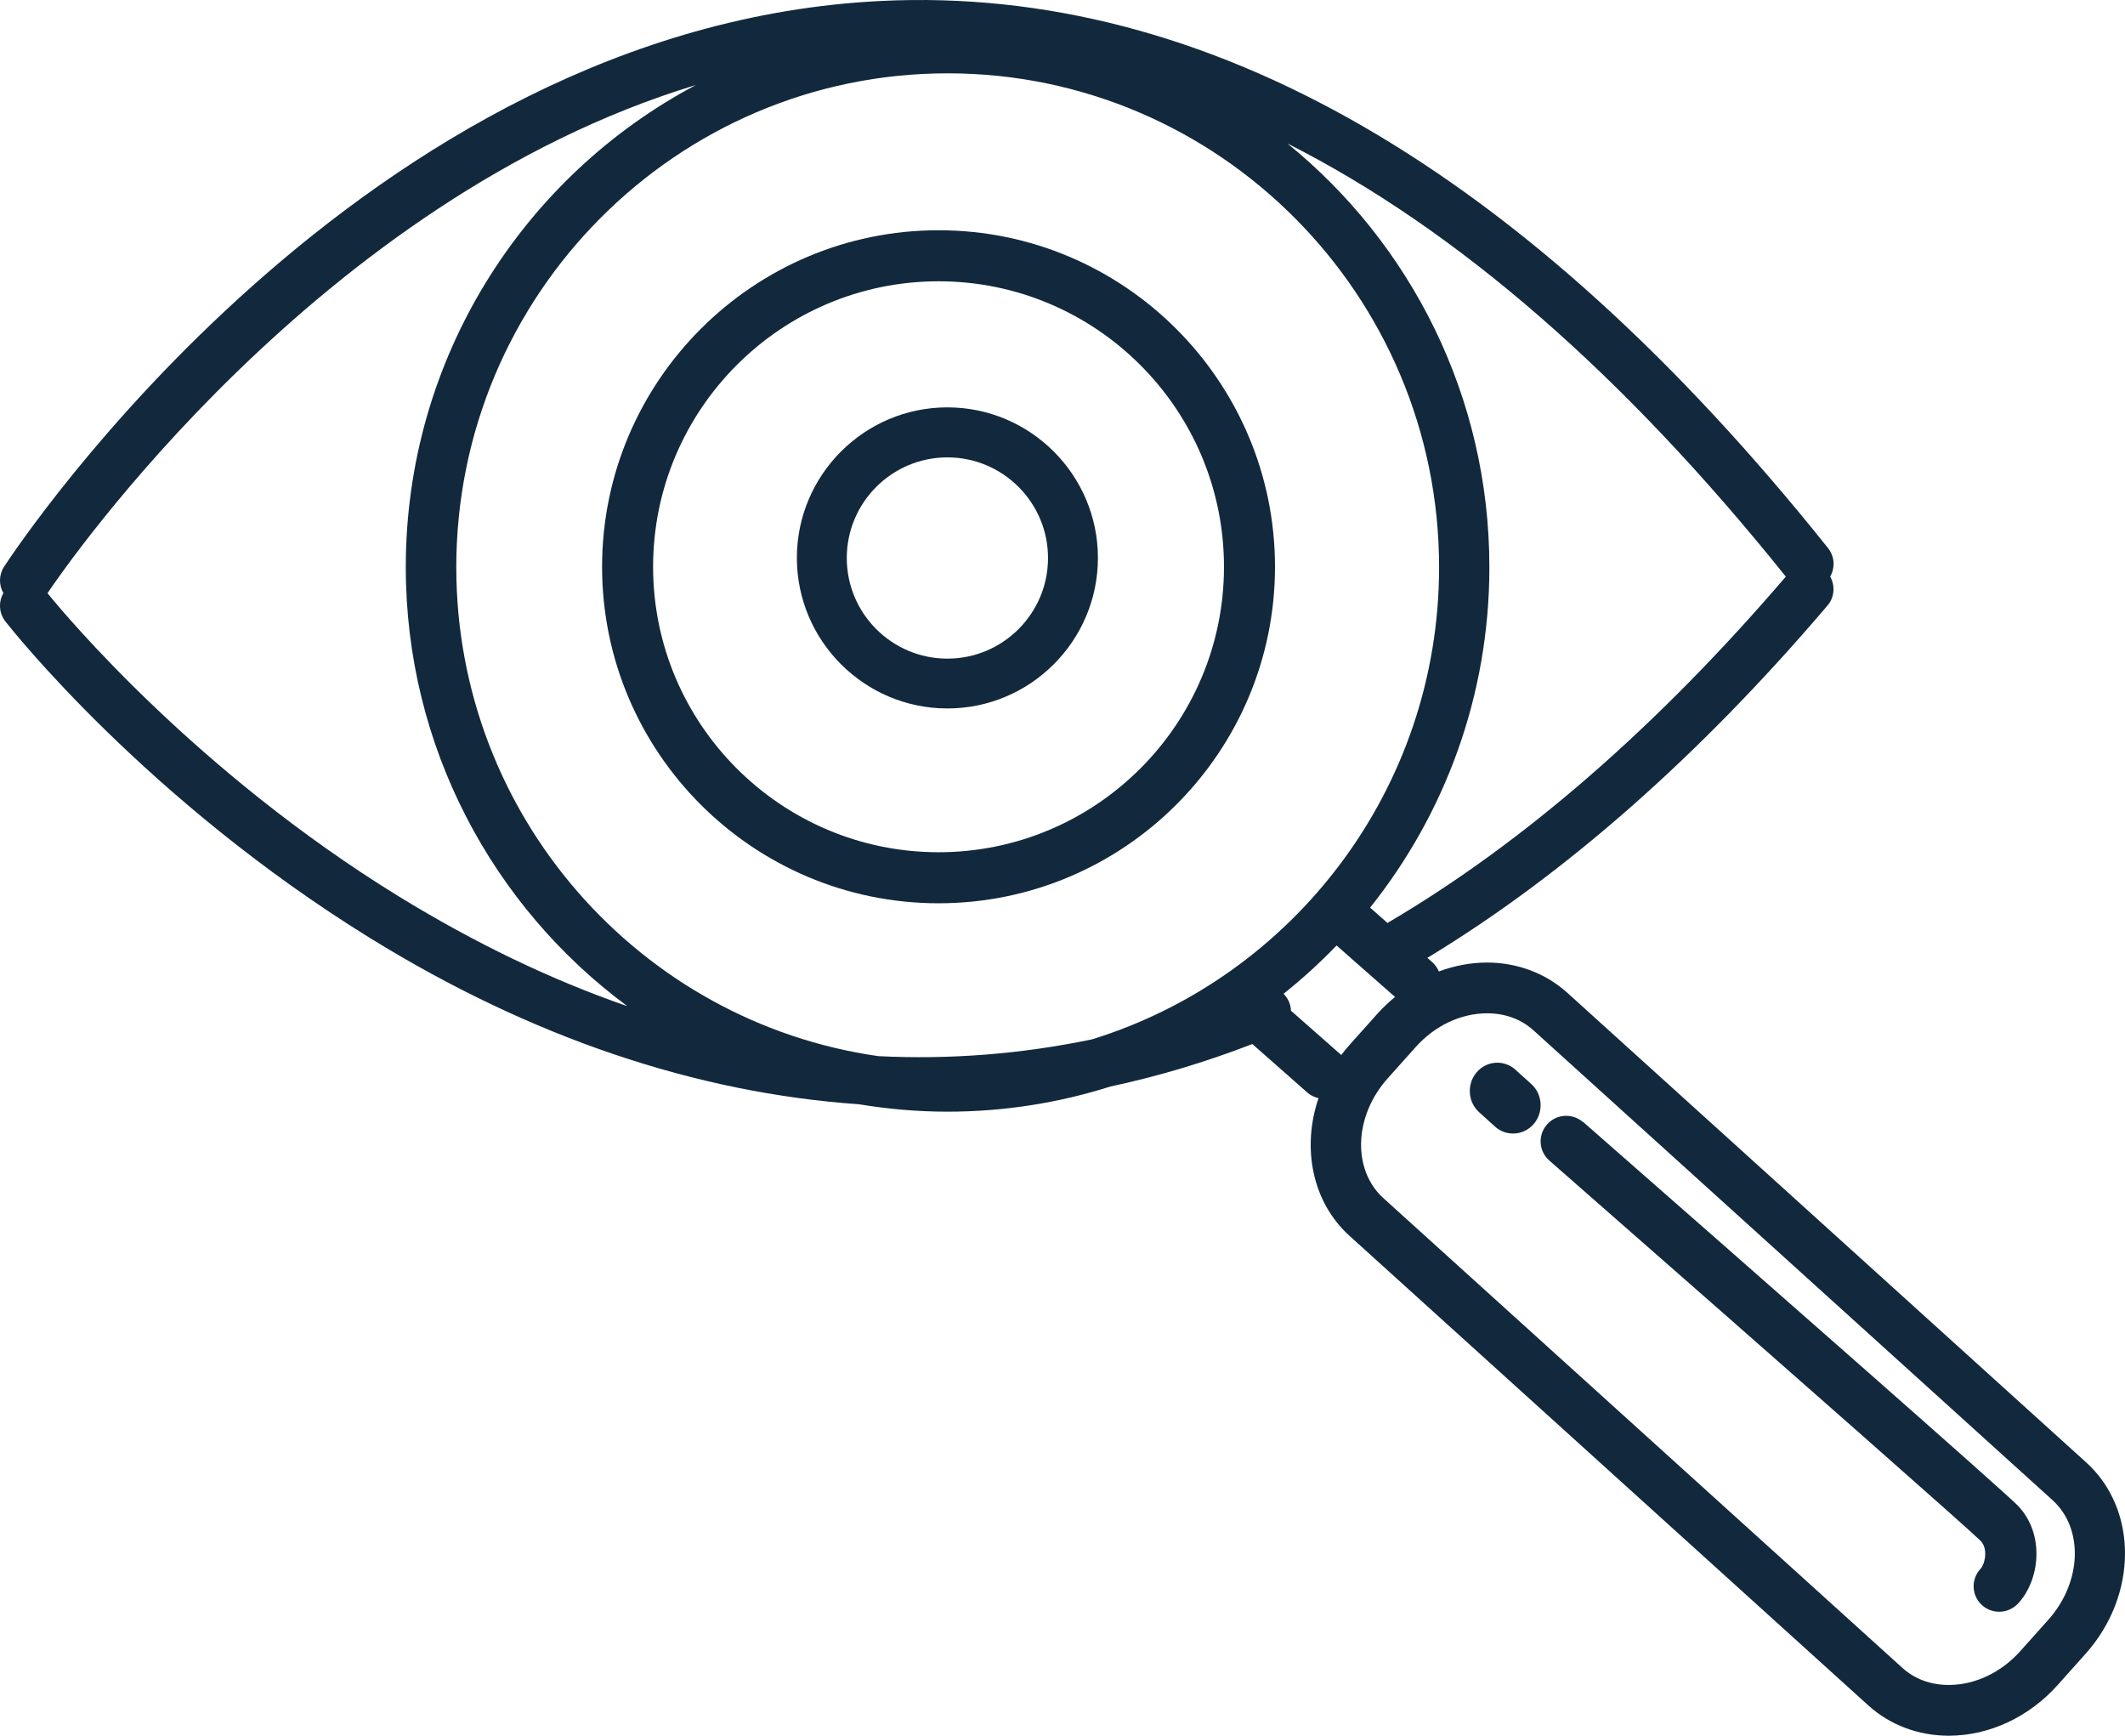 <?xml version="1.0" encoding="UTF-8"?>
<svg width="120px" height="98px" viewBox="0 0 120 98" version="1.1" xmlns="http://www.w3.org/2000/svg" xmlns:xlink="http://www.w3.org/1999/xlink">
    <title>Cut Assets/Homepage/Assets/Services/vec-hp2025-service04-icon-myopiacontrol</title>
    <g id="Creative-Comps-2025-(Start-Here)" stroke="none" stroke-width="1" fill="none" fill-rule="evenodd">
        <g id="Visionary-Eye-Centre---Creative-Comps---2025" transform="translate(-1115, -1538)" fill="#12293D" fill-rule="nonzero">
            <g id="Services" transform="translate(0, 1394)">
                <g transform="translate(165, 0)" id="Cut-Assets/Homepage/Assets/Services/vec-hp2025-service04-icon-myopiacontrol">
                    <g transform="translate(950, 144)">
                        <path d="M117.809,82.57 L88.508,56.054 C87.293,54.953 85.679,54.346 83.974,54.346 C83.051,54.346 82.132,54.523 81.254,54.85 C81.174,54.661 81.055,54.483 80.889,54.334 L80.604,54.082 C88.337,49.399 95.933,42.721 103.198,34.192 C103.603,33.722 103.637,33.063 103.352,32.553 C103.637,32.054 103.609,31.418 103.227,30.942 C86.141,9.557 68.155,-0.841 49.769,0.053 C20.469,1.469 1.045,30.753 0.23,31.997 C-0.073,32.461 -0.067,33.035 0.19,33.487 C-0.09,33.98 -0.067,34.611 0.304,35.087 C0.623,35.494 8.276,45.18 20.936,52.987 C29.998,58.576 39.288,61.706 48.509,62.348 C50.134,62.617 51.805,62.766 53.505,62.766 C56.71,62.766 59.8,62.267 62.709,61.344 C65.401,60.771 68.075,59.969 70.721,58.948 L73.829,61.688 C74.012,61.849 74.234,61.952 74.457,62.004 C73.51,64.795 74.086,67.856 76.207,69.776 L105.508,96.292 C106.723,97.392 108.331,98 110.042,98 C112.328,98 114.57,96.957 116.201,95.134 L117.774,93.374 C120.728,90.073 120.746,85.224 117.803,82.564 L117.809,82.57 Z M100.849,32.553 C93.606,41.008 86.062,47.576 78.409,52.076 C78.391,52.087 78.374,52.099 78.357,52.116 L77.371,51.245 C81.579,45.977 84.106,39.294 84.106,32.026 C84.106,22.367 79.652,13.741 72.7,8.101 C82.246,12.927 91.656,21.095 100.849,32.559 L100.849,32.553 Z M61.654,58.685 C57.656,59.516 53.636,59.831 49.604,59.631 C36.151,57.716 25.767,46.069 25.767,32.026 C25.767,16.647 38.216,4.14 53.516,4.14 C68.817,4.14 81.266,16.653 81.266,32.026 C81.266,44.556 73.002,55.183 61.66,58.685 L61.654,58.685 Z M22.505,50.603 C11.116,43.598 3.726,34.777 2.682,33.493 C3.697,31.98 17.965,11.27 39.299,4.799 C29.565,9.952 22.915,20.218 22.915,32.02 C22.915,42.183 27.848,51.205 35.427,56.81 C31.121,55.32 26.816,53.251 22.505,50.603 L22.505,50.603 Z M75.745,59.573 C75.745,59.573 75.723,59.55 75.711,59.539 L72.9,57.063 C72.894,56.902 72.865,56.742 72.797,56.581 C72.723,56.398 72.615,56.243 72.483,56.111 C73.538,55.269 74.542,54.357 75.477,53.383 L78.779,56.289 C78.437,56.57 78.112,56.874 77.81,57.206 L76.236,58.966 C76.059,59.161 75.899,59.361 75.74,59.568 L75.745,59.573 Z M115.664,91.46 L114.091,93.22 C113.001,94.44 111.524,95.134 110.047,95.134 C109.032,95.134 108.125,94.802 107.424,94.165 L78.123,67.65 C76.35,66.045 76.458,63.012 78.363,60.886 L79.937,59.126 C81.026,57.905 82.503,57.212 83.98,57.212 C84.995,57.212 85.902,57.544 86.603,58.18 L115.904,84.696 C117.678,86.301 117.569,89.333 115.664,91.46 Z" id="Shape"></path>
                        <path d="M53,13 C42.523,13 34,21.524 34,32.003 C34,42.481 42.523,51 53,51 C63.477,51 72,42.476 72,32.003 C72,21.53 63.477,13 53,13 Z M53,48.118 C44.114,48.118 36.881,40.89 36.881,32.003 C36.881,23.115 44.108,15.882 53,15.882 C61.892,15.882 69.119,23.115 69.119,32.003 C69.119,40.89 61.892,48.118 53,48.118 Z" id="Shape"></path>
                        <path d="M53.5,23 C48.81,23 45,26.816 45,31.5 C45,36.184 48.816,40 53.5,40 C58.184,40 62,36.184 62,31.5 C62,26.816 58.184,23 53.5,23 Z M53.5,37.187 C50.366,37.187 47.818,34.64 47.818,31.506 C47.818,28.372 50.366,25.824 53.5,25.824 C56.634,25.824 59.182,28.372 59.182,31.506 C59.182,34.64 56.634,37.187 53.5,37.187 Z" id="Shape"></path>
                        <path d="M89.398,63.358 C88.797,62.834 87.884,62.891 87.359,63.491 C86.833,64.091 86.891,65.002 87.492,65.526 C102.167,78.384 111.269,86.416 111.853,87.004 C112.28,87.448 112.095,88.302 111.841,88.578 C111.298,89.161 111.327,90.072 111.91,90.614 C112.187,90.873 112.54,91 112.898,91 C113.285,91 113.666,90.844 113.955,90.544 C115.196,89.218 115.497,86.618 113.943,85.003 C113.21,84.242 100.198,72.809 89.409,63.353 L89.398,63.358 Z" id="Path"></path>
                        <path d="M85.581,60.397 C84.935,59.816 83.952,59.88 83.386,60.544 C82.821,61.208 82.883,62.218 83.529,62.799 L84.419,63.604 C84.711,63.872 85.078,64 85.445,64 C85.88,64 86.309,63.815 86.614,63.457 C87.179,62.793 87.117,61.783 86.471,61.202 L85.581,60.403 L85.581,60.397 Z" id="Path"></path>
                    </g>
                </g>
            </g>
        </g>
    </g>
</svg>